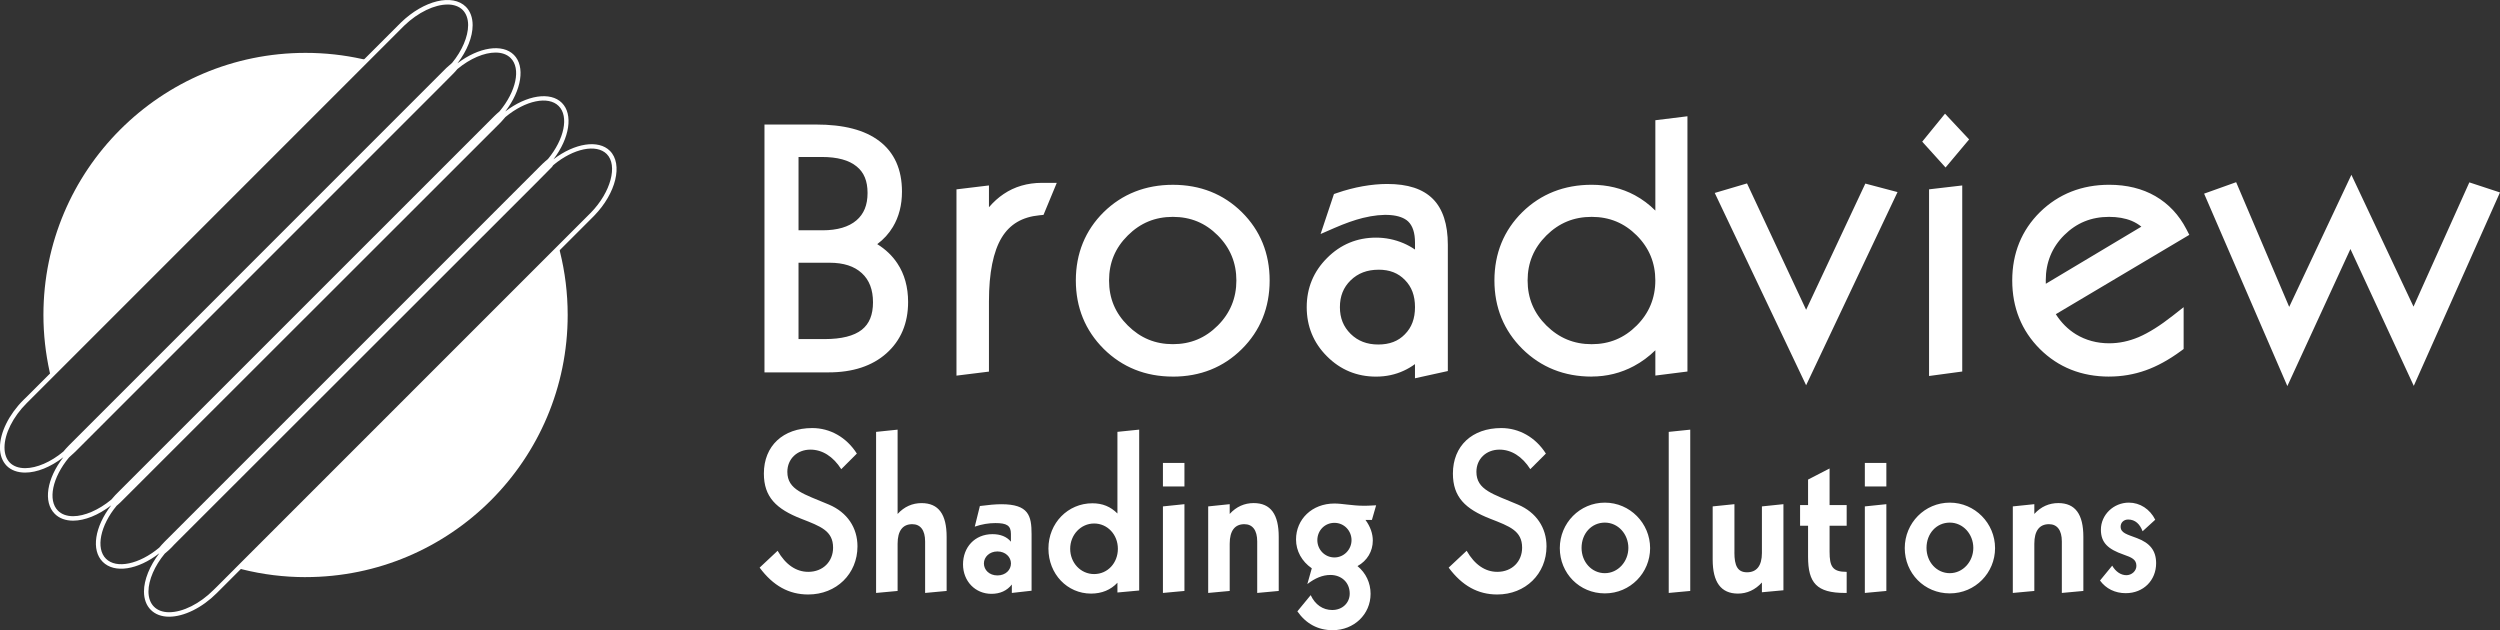 <?xml version="1.0" encoding="UTF-8"?> <svg xmlns="http://www.w3.org/2000/svg" id="Layer_2" data-name="Layer 2" viewBox="0 0 955.07 240.76"><rect x="0" y="0" width="955.07" height="240.76" fill="#333333" stroke="none"/><defs><style> .cls-1 { fill: #fff; } </style></defs><g id="Layer_1-2" data-name="Layer 1"><g><path class="cls-1" d="M64.6,235.6c-2.88,0-5.3-.9-7-2.62-1.7-1.69-2.6-4.12-2.6-7.02,0-4.42,2.18-9.8,5.87-14.6-8.25,6.39-17.15,7.77-21.62,3.29-4.48-4.47-3.09-13.41,3.24-21.6-4.93,3.77-10.14,5.86-14.56,5.86-2.89,0-5.31-.9-7.01-2.61-4.48-4.49-3.07-13.45,3.28-21.63-4.88,3.78-10.11,5.87-14.61,5.87-2.9,0-5.32-.89-7.02-2.57-1.69-1.72-2.59-4.13-2.59-7,0-5.71,3.45-12.67,9-18.2l1.12-1.08,8.63-8.62L153.18,8.6c8.77-8.48,19.66-11.1,24.8-6.01,1.69,1.71,2.58,4.13,2.58,7.01,0,4.51-2.1,9.77-5.8,14.59,8.16-6.22,17.2-7.61,21.56-3.23,4.41,4.39,2.96,13.53-3.3,21.63,8.18-6.27,17.26-7.69,21.63-3.3,4.39,4.37,2.98,13.47-3.21,21.56,8.15-6.21,17.2-7.6,21.57-3.22,5.04,5.06,2.35,16.18-6.01,24.77L82.79,226.6c-5.53,5.55-12.5,9-18.19,9M210.99,63.56h.11l-7.12,7.18L66.56,208.05l-1.1,1.17c-.72.73-1.51,1.45-2.51,2.27-3.86,4.65-6.23,10.1-6.23,14.47,0,2.44.73,4.44,2.1,5.81,1.37,1.38,3.37,2.12,5.78,2.12,5.25,0,11.76-3.26,16.98-8.51l1.14-1.11,7.73-7.74L225.78,81.19c7.56-7.78,10.32-18.02,6.01-22.35-3.97-3.96-12.73-2.15-20.37,4.2-.14.17-.28.34-.43.52ZM191.77,46.21h0s-.46.51-.46.51L48.21,189.72l-2.37,2.36c-.42.39-.85.78-1.29,1.14-6.24,7.52-8.04,16.26-4.08,20.22,3.97,3.98,12.72,2.16,20.35-4.22.62-.73,1.38-1.59,2.2-2.41l1.35-1.34L207.21,62.63c.72-.69,1.41-1.29,2.12-1.87,6.25-7.55,8.07-16.31,4.1-20.26-3.95-3.96-12.7-2.15-20.36,4.22-.37.45-.81.97-1.3,1.49ZM189.3,20.08c-4.26,0-9.64,2.21-14.57,6.3-.45.55-1.08,1.29-1.8,1.98l-5.71,5.74L28.77,172.56c-.79.77-1.6,1.49-2.41,2.21-6.36,7.61-8.18,16.36-4.21,20.33,1.37,1.38,3.37,2.1,5.79,2.1,4.33,0,9.79-2.37,14.59-6.34.39-.49.92-1.09,1.49-1.69l1.78-1.8L188.9,44.3c.62-.62,1.28-1.19,1.93-1.75,6.4-7.66,8.23-16.42,4.26-20.37-1.41-1.42-3.43-2.1-5.79-2.1ZM170.97,1.73c-4.89,0-11.21,2.91-16.59,8.1L10.2,154.01c-5.23,5.21-8.48,11.71-8.48,16.96,0,2.43.72,4.43,2.08,5.81,1.36,1.35,3.37,2.07,5.8,2.07,4.41,0,9.88-2.37,14.61-6.34.59-.72,1.34-1.54,2.13-2.35l2.08-2.08L170.53,25.95c.75-.69,1.46-1.33,2.17-1.91,3.8-4.6,6.14-10.05,6.14-14.44,0-2.41-.72-4.41-2.08-5.79-1.42-1.41-3.44-2.09-5.79-2.09Z"></path><path class="cls-1" d="M116.73,20.2c-55.31,0-100.14,44.82-100.14,100.12,0,7.45.84,14.72,2.38,21.74l.41,1.64L140.27,22.88l-1.81-.31c-7.01-1.56-14.27-2.37-21.74-2.37"></path><path class="cls-1" d="M116.73,220.47c55.31,0,100.14-44.83,100.14-100.14,0-8.32-1.02-16.4-2.93-24.1l-.4-1.63-122.36,122.5,1.41.42c7.73,1.93,15.81,2.96,24.14,2.96"></path><path class="cls-1" d="M316.6,142.26h-24.55V47.57h19.56c10.75,0,18.7,2.06,24.3,6.31,5.75,4.35,8.67,10.85,8.67,19.32,0,5.13-1.17,9.67-3.47,13.49-1.53,2.56-3.53,4.76-5.98,6.58,3.21,1.99,5.79,4.46,7.7,7.37,2.71,4.07,4.09,9.04,4.09,14.74,0,8.13-2.8,14.74-8.31,19.63-5.41,4.81-12.82,7.25-22.02,7.25M305.05,129.54h9.96c6.45,0,11.23-1.2,14.23-3.57,2.87-2.27,4.27-5.7,4.27-10.49s-1.39-8.49-4.26-11.12c-2.91-2.68-6.96-3.99-12.38-3.99h-11.81v29.16ZM365.4,143.49v-71.15l12.41-1.5v8.33c1.72-2.01,3.59-3.7,5.61-5.05,4.18-2.83,9.11-4.27,14.64-4.27h5.66l-5.07,12.24-1.55.15c-6.58.64-11.29,3.41-14.39,8.48-3.25,5.33-4.9,13.53-4.9,24.36v26.88l-12.41,1.54ZM448.07,143.87c-10.42,0-19.3-3.55-26.4-10.56-7.09-7.07-10.67-15.87-10.67-26.17s3.58-19.11,10.64-26.1c7.08-6.93,15.98-10.44,26.44-10.44s19.3,3.51,26.33,10.44c7.05,6.98,10.63,15.76,10.63,26.11s-3.57,19.2-10.62,26.2c-7.04,6.99-15.9,10.53-26.34,10.53ZM448.07,82.85c-6.78,0-12.41,2.32-17.22,7.1-4.82,4.78-7.16,10.41-7.16,17.21s2.34,12.42,7.15,17.18c4.84,4.81,10.47,7.14,17.23,7.14s12.37-2.33,17.17-7.13c4.71-4.71,7.09-10.49,7.09-17.19s-2.32-12.43-7.1-17.22c-4.76-4.77-10.38-7.09-17.16-7.09ZM540.56,144.51v-5.41c-1.34.98-2.76,1.82-4.24,2.5-3.23,1.51-6.81,2.28-10.63,2.28-7.33,0-13.64-2.61-18.77-7.78-5.12-5.11-7.72-11.42-7.72-18.76s2.62-13.63,7.78-18.78c5.13-5.16,11.43-7.78,18.71-7.78,3.62,0,7.15.72,10.49,2.14,1.54.66,3,1.47,4.39,2.41v-2.62c0-3.72-.88-6.45-2.63-8.12-2.86-2.69-9.2-3.33-17.31-1.33-3.17.79-6.8,2.07-10.79,3.81l-5.34,2.33,5.1-15.27,1.21-.42c3.25-1.12,6.55-1.98,9.79-2.56,3.24-.57,6.38-.87,9.33-.87,7.93,0,13.65,1.88,17.49,5.73,3.77,3.79,5.69,9.67,5.69,17.48v48.26l-12.54,2.76ZM526.66,103.04c-4.38,0-7.88,1.33-10.7,4.08-2.75,2.69-4.08,6.04-4.08,10.22s1.34,7.46,4.11,10.22c2.78,2.72,6.23,4.05,10.54,4.05s7.63-1.27,10.16-3.89c2.62-2.63,3.88-6.02,3.88-10.39s-1.26-7.74-3.85-10.37c-2.56-2.65-5.84-3.93-10.04-3.93ZM608.05,143.87c-10.44,0-19.34-3.55-26.45-10.56-7.1-7.05-10.69-15.85-10.69-26.17s3.59-19.13,10.67-26.11c7.08-6.93,15.98-10.44,26.47-10.44,6.01,0,11.56,1.34,16.49,3.99,2.87,1.55,5.49,3.51,7.85,5.87v-34.52l12.26-1.51v97.51l-12.26,1.55v-9.67c-2.49,2.44-5.23,4.45-8.18,6.03-4.95,2.66-10.39,4.01-16.16,4.01ZM608.06,82.85c-6.81,0-12.46,2.32-17.3,7.11-4.82,4.81-7.17,10.44-7.17,17.21s2.41,12.46,7.17,17.18c4.86,4.8,10.52,7.14,17.3,7.14s12.4-2.33,17.22-7.14c4.71-4.71,7.1-10.49,7.1-17.19s-2.32-12.42-7.11-17.22c-4.79-4.77-10.43-7.09-17.22-7.09ZM690,147.2l-34.92-73.49,12.33-3.64,22.58,48.28,22.62-48.22,12.3,3.25-34.93,73.82ZM736.95,143.64v-71.31l12.68-1.48v71.08l-12.68,1.71ZM743.26,63.99l-8.92-9.87,8.71-10.69,9.21,9.83-9,10.73ZM805.76,143.87c-10.54,0-19.45-3.55-26.47-10.54-7.01-7-10.56-15.82-10.56-26.19s3.57-19.17,10.62-26.13c7.09-6.92,15.98-10.42,26.42-10.42,6.72,0,12.64,1.46,17.62,4.33,5.06,2.93,9.05,7.18,11.87,12.63l1.12,2.17-51,30.31c2.06,3.24,4.65,5.82,7.7,7.69,3.75,2.28,8.02,3.43,12.68,3.43,3.8,0,7.49-.77,11.27-2.36,3.85-1.65,8.22-4.4,12.98-8.14l4.2-3.3v15.98l-1.06.78c-4.57,3.35-9.08,5.82-13.42,7.36-4.44,1.59-9.14,2.39-13.96,2.39ZM805.75,82.85c-6.82,0-12.44,2.29-17.18,7-4.66,4.64-7.03,10.43-7.03,17.21,0,.48,0,.93.02,1.35l36.5-21.82c-1.1-.9-2.35-1.64-3.74-2.23-2.44-1-5.33-1.51-8.57-1.51ZM873.84,147.51l-31.81-73.53,12.24-4.38,20.27,47.64,23.76-50.46,23.73,50.36,21.33-47.47,11.7,3.85-32.93,73.89-24.2-52.28-24.1,52.37ZM321.38,179.23c-3.14-4.92-7.29-7.46-11.78-7.46-5.08,0-8.81,3.56-8.81,8.48,0,6.95,6.36,8.47,15.94,12.54,6.95,2.97,10.85,8.81,10.85,15.93,0,10.51-8.05,18.39-18.82,18.39-7.37,0-13.39-3.31-18.56-10.26l6.87-6.44c3.05,5.34,7.12,8.05,11.7,8.05,5.68,0,9.49-3.98,9.49-9.24,0-6.44-4.75-8.14-12.12-11.02-9.58-3.73-14.32-8.31-14.32-17.29,0-10.6,7.37-17.38,18.48-17.38,6.78,0,13.05,3.48,17.04,9.75l-5.93,5.93ZM342.91,196.35c2.54-2.8,5.68-4.15,9.15-4.15,6.53,0,9.58,4.32,9.58,12.88v20.68l-8.22.76v-19.66c0-4.32-1.78-6.61-4.92-6.61-3.64,0-5.59,2.54-5.59,7.46v18.05l-8.22.76v-61.53l8.22-.85v32.21ZM394.1,225.67l-7.55.85v-3.22c-1.86,2.37-4.49,3.56-7.8,3.56-6.19,0-10.85-4.83-10.85-11.27s4.41-11.53,11.27-11.53c2.97,0,5.42.93,7.03,2.88v-2.96c0-3.22-1.61-4.15-5.93-4.15-2.54,0-5.17.42-7.88,1.36l1.95-7.88c3.22-.42,5.93-.68,8.22-.68,10.43,0,11.53,4.41,11.53,11.44v21.62ZM375.88,215.25c0,2.46,2.03,4.58,5.17,4.58s5.17-2.12,5.17-4.58-2.12-4.58-5.17-4.58-5.17,2.12-5.17,4.58ZM435.2,225.59l-8.31.76v-3.73c-2.54,2.71-5.93,4.15-10.09,4.15-9.07,0-16.27-7.46-16.27-17.21s7.46-17.29,16.78-17.29c3.9,0,6.95,1.27,9.58,3.9v-31.19l8.31-.85v61.45ZM408.84,209.65c0,5.34,3.98,9.66,9.15,9.66s9.07-4.24,9.07-9.66-3.98-9.66-9.07-9.66-9.15,4.32-9.15,9.66ZM452.49,185.84h-8.22v-8.98h8.22v8.98ZM452.49,225.76l-8.22.76v-33.06l8.22-.85v33.14ZM488.51,225.76l-8.22.76v-19.66c0-4.32-1.78-6.61-4.92-6.61-3.64,0-5.59,2.54-5.59,7.46v18.05l-8.22.76v-33.06l8.22-.85v3.73c2.54-2.8,5.68-4.15,9.15-4.15,6.53,0,9.58,4.32,9.58,12.89v20.68ZM524.11,198.63h-2.46c1.87,2.54,2.8,5.26,2.8,7.88,0,4.07-2.12,7.71-5.85,9.75,3.22,2.63,5,6.44,5,10.59,0,7.88-6.36,13.9-14.49,13.9-5.6,0-10.17-2.46-13.48-7.2l5.09-6.19c1.69,3.64,4.66,5.68,8.22,5.68,3.98,0,6.69-2.8,6.69-6.27,0-4.32-3.22-7.12-7.37-7.12-2.97,0-5.85,1.19-8.82,3.48l1.7-6.02c-3.81-2.63-6.02-6.61-6.02-11.02,0-7.71,6.1-13.73,14.66-13.73,3.05,0,6.86.85,11.19.85.59,0,2.2,0,4.75-.17l-1.61,5.59ZM503.26,206.35c0,3.64,2.88,6.61,6.53,6.61s6.53-3.05,6.53-6.61-2.8-6.61-6.53-6.61-6.53,2.97-6.53,6.61ZM584.62,179.23c-3.14-4.92-7.29-7.46-11.78-7.46-5.08,0-8.81,3.56-8.81,8.48,0,6.95,6.36,8.47,15.93,12.54,6.95,2.97,10.85,8.81,10.85,15.93,0,10.51-8.05,18.39-18.82,18.39-7.37,0-13.39-3.31-18.56-10.26l6.87-6.44c3.05,5.34,7.12,8.05,11.7,8.05,5.68,0,9.49-3.98,9.49-9.24,0-6.44-4.75-8.14-12.12-11.02-9.58-3.73-14.32-8.31-14.32-17.29,0-10.6,7.37-17.38,18.48-17.38,6.78,0,13.05,3.48,17.04,9.75l-5.93,5.93ZM630.39,209.4c0,9.41-7.54,17.29-17.29,17.29s-17.21-7.71-17.21-17.29,7.63-17.38,17.21-17.38,17.29,7.88,17.29,17.38ZM604.2,209.31c0,5.42,3.9,9.66,8.9,9.66s8.98-4.41,8.98-9.66-3.9-9.66-8.98-9.66-8.9,4.15-8.9,9.66ZM645.72,225.76l-8.22.76v-61.53l8.22-.85v61.62ZM662.59,211.09c0,5,1.19,7.54,4.83,7.54s5.68-2.46,5.68-7.37v-17.8l8.22-.85v32.89l-8.22.76v-3.73c-2.54,2.8-5.68,4.24-9.15,4.24-6.53,0-9.66-4.41-9.66-12.97v-20.34l8.31-.85v18.48ZM698.95,192.96h6.53v7.88h-6.53v9.92c0,5.68,1.1,7.71,6.53,7.71v8.05h-.68c-10.76,0-14.07-3.81-14.07-13.82v-11.86h-3.05v-7.88h3.05v-9.75l8.22-4.24v13.99ZM720.64,185.84h-8.22v-8.98h8.22v8.98ZM720.64,225.76l-8.22.76v-33.06l8.22-.85v33.14ZM762.17,209.4c0,9.41-7.54,17.29-17.29,17.29s-17.21-7.71-17.21-17.29,7.63-17.38,17.21-17.38,17.29,7.88,17.29,17.38ZM735.98,209.31c0,5.42,3.9,9.66,8.9,9.66s8.98-4.41,8.98-9.66-3.9-9.66-8.98-9.66-8.9,4.15-8.9,9.66ZM795.9,225.76l-8.22.76v-19.66c0-4.32-1.78-6.61-4.92-6.61-3.64,0-5.59,2.54-5.59,7.46v18.05l-8.22.76v-33.06l8.22-.85v3.73c2.54-2.8,5.68-4.15,9.15-4.15,6.53,0,9.58,4.32,9.58,12.89v20.68ZM818.53,202.96c-1.02-2.71-2.8-4.49-5.51-4.49-1.7,0-2.88,1.19-2.88,2.71,0,2.46,2.46,2.96,6.27,4.41,4.92,1.86,7.29,4.75,7.29,9.58,0,6.53-4.83,11.44-11.61,11.44-4.07,0-7.54-1.7-9.83-4.83l4.66-5.68c1.36,2.37,3.39,3.64,5.42,3.64s3.82-1.61,3.82-3.56c0-2.46-1.78-3.22-4.92-4.32-5.85-2.04-8.64-4.49-8.64-9.5,0-5.68,4.83-10.34,10.68-10.34,4.24,0,8.05,2.46,10.08,6.53l-4.83,4.41ZM305.05,87.98h9.18c5.65,0,10-1.28,12.94-3.79,2.87-2.44,4.26-5.86,4.26-10.46s-1.36-7.87-4.17-10.14c-2.92-2.41-7.38-3.62-13.28-3.62h-8.92v28Z"></path></g></g></svg> 